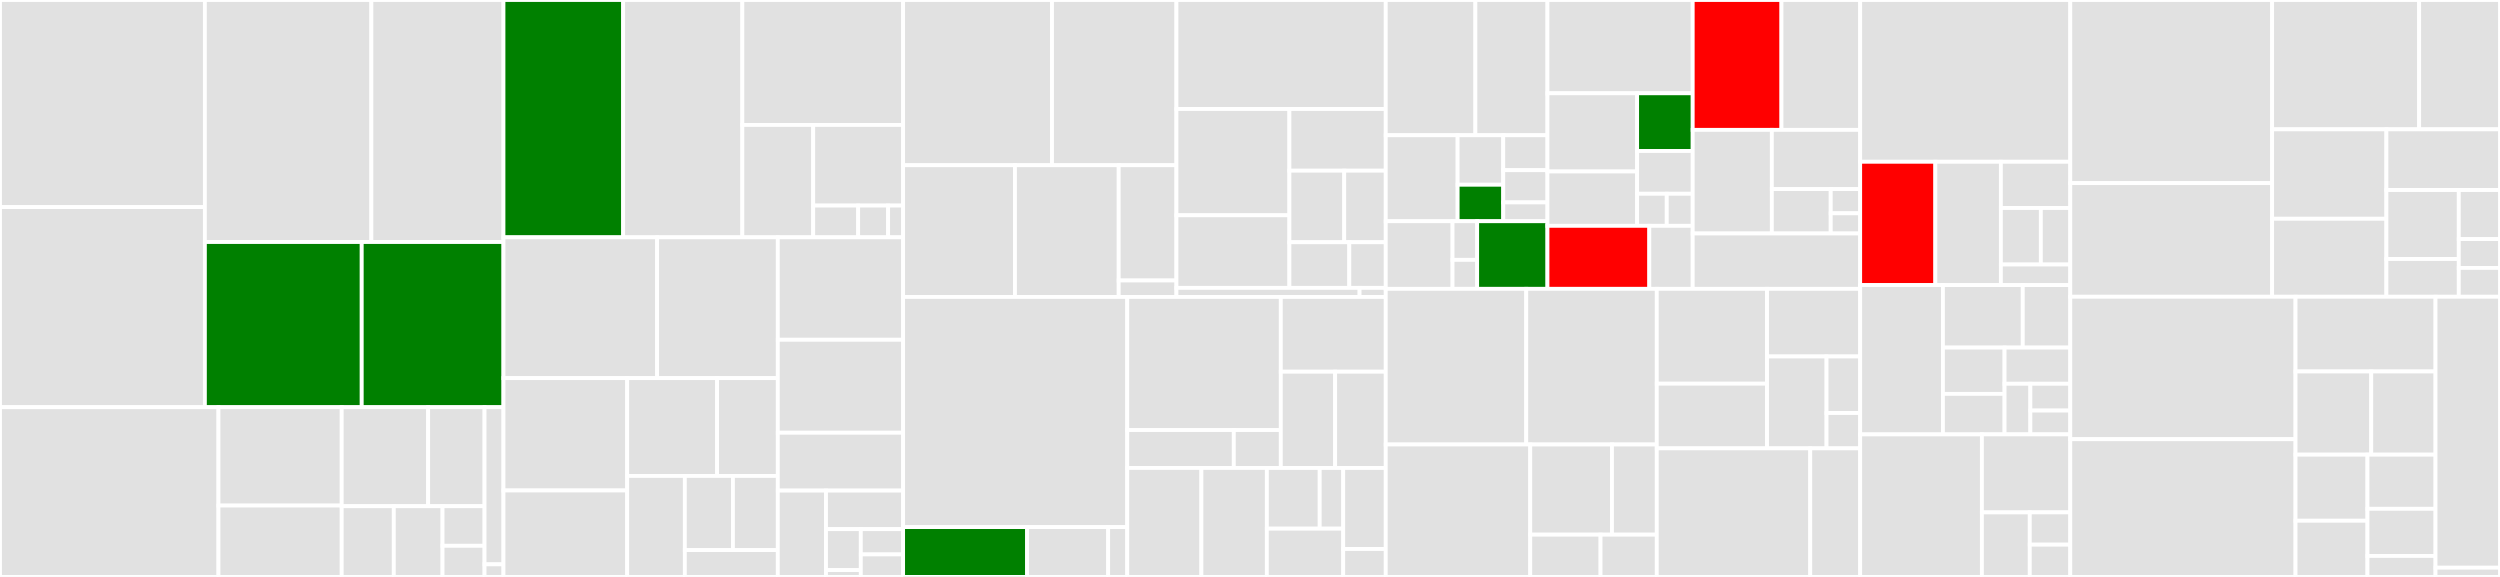<svg baseProfile="full" width="650" height="150" viewBox="0 0 650 150" version="1.1"
xmlns="http://www.w3.org/2000/svg" xmlns:ev="http://www.w3.org/2001/xml-events"
xmlns:xlink="http://www.w3.org/1999/xlink">

<rect x="0" y="0" width="650" height="150" fill="#333333" stroke="none"/>

<style>rect.s{mask:url(#mask);}</style>
<defs>
  <pattern id="white" width="4" height="4" patternUnits="userSpaceOnUse" patternTransform="rotate(45)">
    <rect width="2" height="2" transform="translate(0,0)" fill="white"></rect>
  </pattern>
  <mask id="mask">
    <rect x="0" y="0" width="100%" height="100%" fill="url(#white)"></rect>
  </mask>
</defs>

<rect x="0" y="0" width="53.271" height="53.841" fill="#e1e1e1" stroke="white" stroke-width="1" class=" tooltipped" data-content="core/04-channel/keeper/packet.go"><title>core/04-channel/keeper/packet.go</title></rect>
<rect x="0" y="53.841" width="53.271" height="52.031" fill="#e1e1e1" stroke="white" stroke-width="1" class=" tooltipped" data-content="core/04-channel/keeper/handshake.go"><title>core/04-channel/keeper/handshake.go</title></rect>
<rect x="53.271" y="0" width="43.283" height="62.923" fill="#e1e1e1" stroke="white" stroke-width="1" class=" tooltipped" data-content="core/04-channel/keeper/grpc_query.go"><title>core/04-channel/keeper/grpc_query.go</title></rect>
<rect x="96.554" y="0" width="34.346" height="62.923" fill="#e1e1e1" stroke="white" stroke-width="1" class=" tooltipped" data-content="core/04-channel/keeper/keeper.go"><title>core/04-channel/keeper/keeper.go</title></rect>
<rect x="53.271" y="62.923" width="40.779" height="42.949" fill="green" stroke="white" stroke-width="1" class=" tooltipped" data-content="core/04-channel/keeper/events.go"><title>core/04-channel/keeper/events.go</title></rect>
<rect x="94.049" y="62.923" width="36.851" height="42.949" fill="green" stroke="white" stroke-width="1" class=" tooltipped" data-content="core/04-channel/keeper/timeout.go"><title>core/04-channel/keeper/timeout.go</title></rect>
<rect x="0" y="105.872" width="56.802" height="44.128" fill="#e1e1e1" stroke="white" stroke-width="1" class=" tooltipped" data-content="core/04-channel/types/msgs.go"><title>core/04-channel/types/msgs.go</title></rect>
<rect x="56.802" y="105.872" width="32.042" height="25.574" fill="#e1e1e1" stroke="white" stroke-width="1" class=" tooltipped" data-content="core/04-channel/types/genesis.go"><title>core/04-channel/types/genesis.go</title></rect>
<rect x="56.802" y="131.446" width="32.042" height="18.554" fill="#e1e1e1" stroke="white" stroke-width="1" class=" tooltipped" data-content="core/04-channel/types/packet.go"><title>core/04-channel/types/packet.go</title></rect>
<rect x="88.844" y="105.872" width="22.471" height="25.742" fill="#e1e1e1" stroke="white" stroke-width="1" class=" tooltipped" data-content="core/04-channel/types/channel.go"><title>core/04-channel/types/channel.go</title></rect>
<rect x="111.316" y="105.872" width="14.669" height="25.742" fill="#e1e1e1" stroke="white" stroke-width="1" class=" tooltipped" data-content="core/04-channel/types/query.go"><title>core/04-channel/types/query.go</title></rect>
<rect x="88.844" y="131.613" width="13.545" height="18.387" fill="#e1e1e1" stroke="white" stroke-width="1" class=" tooltipped" data-content="core/04-channel/types/codec.go"><title>core/04-channel/types/codec.go</title></rect>
<rect x="102.389" y="131.613" width="12.671" height="18.387" fill="#e1e1e1" stroke="white" stroke-width="1" class=" tooltipped" data-content="core/04-channel/types/acknowledgement.go"><title>core/04-channel/types/acknowledgement.go</title></rect>
<rect x="115.061" y="131.613" width="10.923" height="10.297" fill="#e1e1e1" stroke="white" stroke-width="1" class=" tooltipped" data-content="core/04-channel/types/keys.go"><title>core/04-channel/types/keys.go</title></rect>
<rect x="115.061" y="141.91" width="10.923" height="8.09" fill="#e1e1e1" stroke="white" stroke-width="1" class=" tooltipped" data-content="core/04-channel/types/version.go"><title>core/04-channel/types/version.go</title></rect>
<rect x="125.984" y="105.872" width="4.916" height="40.86" fill="#e1e1e1" stroke="white" stroke-width="1" class=" tooltipped" data-content="core/04-channel/simulation/decoder.go"><title>core/04-channel/simulation/decoder.go</title></rect>
<rect x="125.984" y="146.731" width="4.916" height="3.269" fill="#e1e1e1" stroke="white" stroke-width="1" class=" tooltipped" data-content="core/04-channel/simulation/genesis.go"><title>core/04-channel/simulation/genesis.go</title></rect>
<rect x="130.9" y="0" width="31.12" height="61.701" fill="green" stroke="white" stroke-width="1" class=" tooltipped" data-content="core/02-client/keeper/grpc_query.go"><title>core/02-client/keeper/grpc_query.go</title></rect>
<rect x="162.019" y="0" width="30.989" height="61.701" fill="#e1e1e1" stroke="white" stroke-width="1" class=" tooltipped" data-content="core/02-client/keeper/keeper.go"><title>core/02-client/keeper/keeper.go</title></rect>
<rect x="193.009" y="0" width="41.797" height="32.484" fill="#e1e1e1" stroke="white" stroke-width="1" class=" tooltipped" data-content="core/02-client/keeper/client.go"><title>core/02-client/keeper/client.go</title></rect>
<rect x="193.009" y="32.484" width="18.424" height="29.217" fill="#e1e1e1" stroke="white" stroke-width="1" class=" tooltipped" data-content="core/02-client/keeper/events.go"><title>core/02-client/keeper/events.go</title></rect>
<rect x="211.432" y="32.484" width="23.373" height="20.967" fill="#e1e1e1" stroke="white" stroke-width="1" class=" tooltipped" data-content="core/02-client/keeper/proposal.go"><title>core/02-client/keeper/proposal.go</title></rect>
<rect x="211.432" y="53.452" width="11.687" height="8.249" fill="#e1e1e1" stroke="white" stroke-width="1" class=" tooltipped" data-content="core/02-client/keeper/encoding.go"><title>core/02-client/keeper/encoding.go</title></rect>
<rect x="223.119" y="53.452" width="7.791" height="8.249" fill="#e1e1e1" stroke="white" stroke-width="1" class=" tooltipped" data-content="core/02-client/keeper/params.go"><title>core/02-client/keeper/params.go</title></rect>
<rect x="230.91" y="53.452" width="3.896" height="8.249" fill="#e1e1e1" stroke="white" stroke-width="1" class=" tooltipped" data-content="core/02-client/keeper/migrations.go"><title>core/02-client/keeper/migrations.go</title></rect>
<rect x="130.9" y="61.701" width="39.946" height="36.604" fill="#e1e1e1" stroke="white" stroke-width="1" class=" tooltipped" data-content="core/02-client/types/msgs.go"><title>core/02-client/types/msgs.go</title></rect>
<rect x="170.846" y="61.701" width="31.386" height="36.604" fill="#e1e1e1" stroke="white" stroke-width="1" class=" tooltipped" data-content="core/02-client/types/genesis.go"><title>core/02-client/types/genesis.go</title></rect>
<rect x="130.9" y="98.305" width="32.17" height="29.219" fill="#e1e1e1" stroke="white" stroke-width="1" class=" tooltipped" data-content="core/02-client/types/codec.go"><title>core/02-client/types/codec.go</title></rect>
<rect x="130.9" y="127.524" width="32.17" height="22.476" fill="#e1e1e1" stroke="white" stroke-width="1" class=" tooltipped" data-content="core/02-client/types/height.go"><title>core/02-client/types/height.go</title></rect>
<rect x="163.07" y="98.305" width="23.372" height="25.437" fill="#e1e1e1" stroke="white" stroke-width="1" class=" tooltipped" data-content="core/02-client/types/proposal.go"><title>core/02-client/types/proposal.go</title></rect>
<rect x="186.441" y="98.305" width="15.792" height="25.437" fill="#e1e1e1" stroke="white" stroke-width="1" class=" tooltipped" data-content="core/02-client/types/client.go"><title>core/02-client/types/client.go</title></rect>
<rect x="163.07" y="123.742" width="14.992" height="26.258" fill="#e1e1e1" stroke="white" stroke-width="1" class=" tooltipped" data-content="core/02-client/types/encoding.go"><title>core/02-client/types/encoding.go</title></rect>
<rect x="178.062" y="123.742" width="12.502" height="19.278" fill="#e1e1e1" stroke="white" stroke-width="1" class=" tooltipped" data-content="core/02-client/types/params.go"><title>core/02-client/types/params.go</title></rect>
<rect x="190.564" y="123.742" width="11.669" height="19.278" fill="#e1e1e1" stroke="white" stroke-width="1" class=" tooltipped" data-content="core/02-client/types/query.go"><title>core/02-client/types/query.go</title></rect>
<rect x="178.062" y="143.02" width="24.171" height="6.98" fill="#e1e1e1" stroke="white" stroke-width="1" class=" tooltipped" data-content="core/02-client/types/keys.go"><title>core/02-client/types/keys.go</title></rect>
<rect x="202.233" y="61.701" width="32.573" height="26.638" fill="#e1e1e1" stroke="white" stroke-width="1" class=" tooltipped" data-content="core/02-client/legacy/v100/store.go"><title>core/02-client/legacy/v100/store.go</title></rect>
<rect x="202.233" y="88.339" width="32.573" height="24.171" fill="#e1e1e1" stroke="white" stroke-width="1" class=" tooltipped" data-content="core/02-client/legacy/v100/genesis.go"><title>core/02-client/legacy/v100/genesis.go</title></rect>
<rect x="202.233" y="112.51" width="32.573" height="15.045" fill="#e1e1e1" stroke="white" stroke-width="1" class=" tooltipped" data-content="core/02-client/legacy/v100/solomachine.go"><title>core/02-client/legacy/v100/solomachine.go</title></rect>
<rect x="202.233" y="127.555" width="12.528" height="22.445" fill="#e1e1e1" stroke="white" stroke-width="1" class=" tooltipped" data-content="core/02-client/genesis.go"><title>core/02-client/genesis.go</title></rect>
<rect x="214.761" y="127.555" width="20.045" height="10.02" fill="#e1e1e1" stroke="white" stroke-width="1" class=" tooltipped" data-content="core/02-client/abci.go"><title>core/02-client/abci.go</title></rect>
<rect x="214.761" y="137.575" width="9.053" height="10.65" fill="#e1e1e1" stroke="white" stroke-width="1" class=" tooltipped" data-content="core/02-client/simulation/decoder.go"><title>core/02-client/simulation/decoder.go</title></rect>
<rect x="214.761" y="148.225" width="9.053" height="1.775" fill="#e1e1e1" stroke="white" stroke-width="1" class=" tooltipped" data-content="core/02-client/simulation/genesis.go"><title>core/02-client/simulation/genesis.go</title></rect>
<rect x="223.813" y="137.575" width="10.992" height="6.578" fill="#e1e1e1" stroke="white" stroke-width="1" class=" tooltipped" data-content="core/02-client/proposal_handler.go"><title>core/02-client/proposal_handler.go</title></rect>
<rect x="223.813" y="144.153" width="10.992" height="5.847" fill="#e1e1e1" stroke="white" stroke-width="1" class=" tooltipped" data-content="core/02-client/module.go"><title>core/02-client/module.go</title></rect>
<rect x="234.806" y="0" width="38.714" height="42.957" fill="#e1e1e1" stroke="white" stroke-width="1" class=" tooltipped" data-content="core/03-connection/keeper/handshake.go"><title>core/03-connection/keeper/handshake.go</title></rect>
<rect x="273.52" y="0" width="32.355" height="42.957" fill="#e1e1e1" stroke="white" stroke-width="1" class=" tooltipped" data-content="core/03-connection/keeper/verify.go"><title>core/03-connection/keeper/verify.go</title></rect>
<rect x="234.806" y="42.957" width="29.085" height="34.252" fill="#e1e1e1" stroke="white" stroke-width="1" class=" tooltipped" data-content="core/03-connection/keeper/grpc_query.go"><title>core/03-connection/keeper/grpc_query.go</title></rect>
<rect x="263.89" y="42.957" width="26.974" height="34.252" fill="#e1e1e1" stroke="white" stroke-width="1" class=" tooltipped" data-content="core/03-connection/keeper/keeper.go"><title>core/03-connection/keeper/keeper.go</title></rect>
<rect x="290.864" y="42.957" width="15.011" height="29.971" fill="#e1e1e1" stroke="white" stroke-width="1" class=" tooltipped" data-content="core/03-connection/keeper/events.go"><title>core/03-connection/keeper/events.go</title></rect>
<rect x="290.864" y="72.927" width="15.011" height="4.282" fill="#e1e1e1" stroke="white" stroke-width="1" class=" tooltipped" data-content="core/03-connection/keeper/params.go"><title>core/03-connection/keeper/params.go</title></rect>
<rect x="305.875" y="0" width="54.421" height="28.344" fill="#e1e1e1" stroke="white" stroke-width="1" class=" tooltipped" data-content="core/03-connection/types/msgs.go"><title>core/03-connection/types/msgs.go</title></rect>
<rect x="305.875" y="28.344" width="29.37" height="27.628" fill="#e1e1e1" stroke="white" stroke-width="1" class=" tooltipped" data-content="core/03-connection/types/version.go"><title>core/03-connection/types/version.go</title></rect>
<rect x="305.875" y="55.972" width="29.37" height="18.874" fill="#e1e1e1" stroke="white" stroke-width="1" class=" tooltipped" data-content="core/03-connection/types/connection.go"><title>core/03-connection/types/connection.go</title></rect>
<rect x="335.245" y="28.344" width="25.051" height="16.035" fill="#e1e1e1" stroke="white" stroke-width="1" class=" tooltipped" data-content="core/03-connection/types/genesis.go"><title>core/03-connection/types/genesis.go</title></rect>
<rect x="335.245" y="44.38" width="14.253" height="18.601" fill="#e1e1e1" stroke="white" stroke-width="1" class=" tooltipped" data-content="core/03-connection/types/query.go"><title>core/03-connection/types/query.go</title></rect>
<rect x="349.498" y="44.38" width="10.798" height="18.601" fill="#e1e1e1" stroke="white" stroke-width="1" class=" tooltipped" data-content="core/03-connection/types/codec.go"><title>core/03-connection/types/codec.go</title></rect>
<rect x="335.245" y="62.981" width="15.572" height="11.866" fill="#e1e1e1" stroke="white" stroke-width="1" class=" tooltipped" data-content="core/03-connection/types/params.go"><title>core/03-connection/types/params.go</title></rect>
<rect x="350.817" y="62.981" width="9.479" height="11.866" fill="#e1e1e1" stroke="white" stroke-width="1" class=" tooltipped" data-content="core/03-connection/types/keys.go"><title>core/03-connection/types/keys.go</title></rect>
<rect x="305.875" y="74.847" width="47.618" height="2.362" fill="#e1e1e1" stroke="white" stroke-width="1" class=" tooltipped" data-content="core/03-connection/simulation/decoder.go"><title>core/03-connection/simulation/decoder.go</title></rect>
<rect x="353.493" y="74.847" width="6.803" height="2.362" fill="#e1e1e1" stroke="white" stroke-width="1" class=" tooltipped" data-content="core/03-connection/simulation/genesis.go"><title>core/03-connection/simulation/genesis.go</title></rect>
<rect x="234.806" y="77.209" width="58.275" height="59.832" fill="#e1e1e1" stroke="white" stroke-width="1" class=" tooltipped" data-content="core/keeper/msg_server.go"><title>core/keeper/msg_server.go</title></rect>
<rect x="234.806" y="137.041" width="32.237" height="12.959" fill="green" stroke="white" stroke-width="1" class=" tooltipped" data-content="core/keeper/grpc_query.go"><title>core/keeper/grpc_query.go</title></rect>
<rect x="267.043" y="137.041" width="21.078" height="12.959" fill="#e1e1e1" stroke="white" stroke-width="1" class=" tooltipped" data-content="core/keeper/keeper.go"><title>core/keeper/keeper.go</title></rect>
<rect x="288.121" y="137.041" width="4.96" height="12.959" fill="#e1e1e1" stroke="white" stroke-width="1" class=" tooltipped" data-content="core/keeper/migrations.go"><title>core/keeper/migrations.go</title></rect>
<rect x="293.081" y="77.209" width="39.932" height="34.605" fill="#e1e1e1" stroke="white" stroke-width="1" class=" tooltipped" data-content="core/23-commitment/types/merkle.go"><title>core/23-commitment/types/merkle.go</title></rect>
<rect x="293.081" y="111.814" width="27.708" height="9.858" fill="#e1e1e1" stroke="white" stroke-width="1" class=" tooltipped" data-content="core/23-commitment/types/codec.go"><title>core/23-commitment/types/codec.go</title></rect>
<rect x="320.788" y="111.814" width="12.224" height="9.858" fill="#e1e1e1" stroke="white" stroke-width="1" class=" tooltipped" data-content="core/23-commitment/types/utils.go"><title>core/23-commitment/types/utils.go</title></rect>
<rect x="333.012" y="77.209" width="27.284" height="19.434" fill="#e1e1e1" stroke="white" stroke-width="1" class=" tooltipped" data-content="core/24-host/keys.go"><title>core/24-host/keys.go</title></rect>
<rect x="333.012" y="96.643" width="14.123" height="25.029" fill="#e1e1e1" stroke="white" stroke-width="1" class=" tooltipped" data-content="core/24-host/validate.go"><title>core/24-host/validate.go</title></rect>
<rect x="347.136" y="96.643" width="13.16" height="25.029" fill="#e1e1e1" stroke="white" stroke-width="1" class=" tooltipped" data-content="core/24-host/parse.go"><title>core/24-host/parse.go</title></rect>
<rect x="293.081" y="121.672" width="19.285" height="28.328" fill="#e1e1e1" stroke="white" stroke-width="1" class=" tooltipped" data-content="core/module.go"><title>core/module.go</title></rect>
<rect x="312.366" y="121.672" width="17.016" height="28.328" fill="#e1e1e1" stroke="white" stroke-width="1" class=" tooltipped" data-content="core/ante/ante.go"><title>core/ante/ante.go</title></rect>
<rect x="329.383" y="121.672" width="13.744" height="15.783" fill="#e1e1e1" stroke="white" stroke-width="1" class=" tooltipped" data-content="core/simulation/genesis.go"><title>core/simulation/genesis.go</title></rect>
<rect x="343.127" y="121.672" width="6.108" height="15.783" fill="#e1e1e1" stroke="white" stroke-width="1" class=" tooltipped" data-content="core/simulation/decoder.go"><title>core/simulation/decoder.go</title></rect>
<rect x="329.383" y="137.455" width="19.853" height="12.545" fill="#e1e1e1" stroke="white" stroke-width="1" class=" tooltipped" data-content="core/legacy/v100/genesis.go"><title>core/legacy/v100/genesis.go</title></rect>
<rect x="349.235" y="121.672" width="11.061" height="21.064" fill="#e1e1e1" stroke="white" stroke-width="1" class=" tooltipped" data-content="core/05-port/keeper/keeper.go"><title>core/05-port/keeper/keeper.go</title></rect>
<rect x="349.235" y="142.737" width="11.061" height="7.263" fill="#e1e1e1" stroke="white" stroke-width="1" class=" tooltipped" data-content="core/genesis.go"><title>core/genesis.go</title></rect>
<rect x="360.296" y="0" width="23.307" height="35.16" fill="#e1e1e1" stroke="white" stroke-width="1" class=" tooltipped" data-content="apps/27-interchain-accounts/host/keeper/keeper.go"><title>apps/27-interchain-accounts/host/keeper/keeper.go</title></rect>
<rect x="383.602" y="0" width="18.737" height="35.16" fill="#e1e1e1" stroke="white" stroke-width="1" class=" tooltipped" data-content="apps/27-interchain-accounts/host/keeper/relay.go"><title>apps/27-interchain-accounts/host/keeper/relay.go</title></rect>
<rect x="360.296" y="35.16" width="18.686" height="22.357" fill="#e1e1e1" stroke="white" stroke-width="1" class=" tooltipped" data-content="apps/27-interchain-accounts/host/keeper/handshake.go"><title>apps/27-interchain-accounts/host/keeper/handshake.go</title></rect>
<rect x="378.982" y="35.16" width="11.858" height="12.872" fill="#e1e1e1" stroke="white" stroke-width="1" class=" tooltipped" data-content="apps/27-interchain-accounts/host/keeper/genesis.go"><title>apps/27-interchain-accounts/host/keeper/genesis.go</title></rect>
<rect x="378.982" y="48.033" width="11.858" height="9.485" fill="green" stroke="white" stroke-width="1" class=" tooltipped" data-content="apps/27-interchain-accounts/host/keeper/events.go"><title>apps/27-interchain-accounts/host/keeper/events.go</title></rect>
<rect x="390.84" y="35.16" width="11.499" height="9.083" fill="#e1e1e1" stroke="white" stroke-width="1" class=" tooltipped" data-content="apps/27-interchain-accounts/host/keeper/account.go"><title>apps/27-interchain-accounts/host/keeper/account.go</title></rect>
<rect x="390.84" y="44.243" width="11.499" height="8.384" fill="#e1e1e1" stroke="white" stroke-width="1" class=" tooltipped" data-content="apps/27-interchain-accounts/host/keeper/params.go"><title>apps/27-interchain-accounts/host/keeper/params.go</title></rect>
<rect x="390.84" y="52.627" width="11.499" height="4.891" fill="#e1e1e1" stroke="white" stroke-width="1" class=" tooltipped" data-content="apps/27-interchain-accounts/host/keeper/grpc_query.go"><title>apps/27-interchain-accounts/host/keeper/grpc_query.go</title></rect>
<rect x="360.296" y="57.518" width="17.366" height="17.58" fill="#e1e1e1" stroke="white" stroke-width="1" class=" tooltipped" data-content="apps/27-interchain-accounts/host/types/params.go"><title>apps/27-interchain-accounts/host/types/params.go</title></rect>
<rect x="377.661" y="57.518" width="6.398" height="10.046" fill="#e1e1e1" stroke="white" stroke-width="1" class=" tooltipped" data-content="apps/27-interchain-accounts/host/types/ack.go"><title>apps/27-interchain-accounts/host/types/ack.go</title></rect>
<rect x="377.661" y="67.563" width="6.398" height="7.534" fill="#e1e1e1" stroke="white" stroke-width="1" class=" tooltipped" data-content="apps/27-interchain-accounts/host/types/keys.go"><title>apps/27-interchain-accounts/host/types/keys.go</title></rect>
<rect x="384.059" y="57.518" width="18.28" height="17.58" fill="green" stroke="white" stroke-width="1" class=" tooltipped" data-content="apps/27-interchain-accounts/host/ibc_module.go"><title>apps/27-interchain-accounts/host/ibc_module.go</title></rect>
<rect x="402.339" y="0" width="37.764" height="24.253" fill="#e1e1e1" stroke="white" stroke-width="1" class=" tooltipped" data-content="apps/27-interchain-accounts/controller/keeper/keeper.go"><title>apps/27-interchain-accounts/controller/keeper/keeper.go</title></rect>
<rect x="402.339" y="24.253" width="23.311" height="20.334" fill="#e1e1e1" stroke="white" stroke-width="1" class=" tooltipped" data-content="apps/27-interchain-accounts/controller/keeper/handshake.go"><title>apps/27-interchain-accounts/controller/keeper/handshake.go</title></rect>
<rect x="402.339" y="44.586" width="23.311" height="14.13" fill="#e1e1e1" stroke="white" stroke-width="1" class=" tooltipped" data-content="apps/27-interchain-accounts/controller/keeper/relay.go"><title>apps/27-interchain-accounts/controller/keeper/relay.go</title></rect>
<rect x="425.65" y="24.253" width="14.453" height="15.009" fill="green" stroke="white" stroke-width="1" class=" tooltipped" data-content="apps/27-interchain-accounts/controller/keeper/account.go"><title>apps/27-interchain-accounts/controller/keeper/account.go</title></rect>
<rect x="425.65" y="39.261" width="14.453" height="11.117" fill="#e1e1e1" stroke="white" stroke-width="1" class=" tooltipped" data-content="apps/27-interchain-accounts/controller/keeper/genesis.go"><title>apps/27-interchain-accounts/controller/keeper/genesis.go</title></rect>
<rect x="425.65" y="50.379" width="7.708" height="8.338" fill="#e1e1e1" stroke="white" stroke-width="1" class=" tooltipped" data-content="apps/27-interchain-accounts/controller/keeper/params.go"><title>apps/27-interchain-accounts/controller/keeper/params.go</title></rect>
<rect x="433.358" y="50.379" width="6.745" height="8.338" fill="#e1e1e1" stroke="white" stroke-width="1" class=" tooltipped" data-content="apps/27-interchain-accounts/controller/keeper/grpc_query.go"><title>apps/27-interchain-accounts/controller/keeper/grpc_query.go</title></rect>
<rect x="402.339" y="58.717" width="26.484" height="16.381" fill="red" stroke="white" stroke-width="1" class=" tooltipped" data-content="apps/27-interchain-accounts/controller/ibc_middleware.go"><title>apps/27-interchain-accounts/controller/ibc_middleware.go</title></rect>
<rect x="428.823" y="58.717" width="11.28" height="16.381" fill="#e1e1e1" stroke="white" stroke-width="1" class=" tooltipped" data-content="apps/27-interchain-accounts/controller/types/params.go"><title>apps/27-interchain-accounts/controller/types/params.go</title></rect>
<rect x="440.103" y="0" width="23.079" height="33.766" fill="red" stroke="white" stroke-width="1" class=" tooltipped" data-content="apps/27-interchain-accounts/types/metadata.go"><title>apps/27-interchain-accounts/types/metadata.go</title></rect>
<rect x="463.182" y="0" width="20.462" height="33.766" fill="#e1e1e1" stroke="white" stroke-width="1" class=" tooltipped" data-content="apps/27-interchain-accounts/types/genesis.go"><title>apps/27-interchain-accounts/types/genesis.go</title></rect>
<rect x="440.103" y="33.766" width="20.578" height="26.939" fill="#e1e1e1" stroke="white" stroke-width="1" class=" tooltipped" data-content="apps/27-interchain-accounts/types/account.go"><title>apps/27-interchain-accounts/types/account.go</title></rect>
<rect x="460.68" y="33.766" width="22.963" height="15.394" fill="#e1e1e1" stroke="white" stroke-width="1" class=" tooltipped" data-content="apps/27-interchain-accounts/types/codec.go"><title>apps/27-interchain-accounts/types/codec.go</title></rect>
<rect x="460.68" y="49.16" width="15.309" height="11.545" fill="#e1e1e1" stroke="white" stroke-width="1" class=" tooltipped" data-content="apps/27-interchain-accounts/types/packet.go"><title>apps/27-interchain-accounts/types/packet.go</title></rect>
<rect x="475.989" y="49.16" width="7.654" height="6.297" fill="#e1e1e1" stroke="white" stroke-width="1" class=" tooltipped" data-content="apps/27-interchain-accounts/types/keys.go"><title>apps/27-interchain-accounts/types/keys.go</title></rect>
<rect x="475.989" y="55.458" width="7.654" height="5.248" fill="#e1e1e1" stroke="white" stroke-width="1" class=" tooltipped" data-content="apps/27-interchain-accounts/types/port.go"><title>apps/27-interchain-accounts/types/port.go</title></rect>
<rect x="440.103" y="60.706" width="43.541" height="14.392" fill="#e1e1e1" stroke="white" stroke-width="1" class=" tooltipped" data-content="apps/27-interchain-accounts/module.go"><title>apps/27-interchain-accounts/module.go</title></rect>
<rect x="360.296" y="75.098" width="36.525" height="40.472" fill="#e1e1e1" stroke="white" stroke-width="1" class=" tooltipped" data-content="apps/29-fee/keeper/keeper.go"><title>apps/29-fee/keeper/keeper.go</title></rect>
<rect x="396.821" y="75.098" width="33.944" height="40.472" fill="#e1e1e1" stroke="white" stroke-width="1" class=" tooltipped" data-content="apps/29-fee/keeper/grpc_query.go"><title>apps/29-fee/keeper/grpc_query.go</title></rect>
<rect x="360.296" y="115.57" width="37.568" height="34.43" fill="#e1e1e1" stroke="white" stroke-width="1" class=" tooltipped" data-content="apps/29-fee/keeper/escrow.go"><title>apps/29-fee/keeper/escrow.go</title></rect>
<rect x="397.864" y="115.57" width="21.249" height="23.442" fill="#e1e1e1" stroke="white" stroke-width="1" class=" tooltipped" data-content="apps/29-fee/keeper/msg_server.go"><title>apps/29-fee/keeper/msg_server.go</title></rect>
<rect x="419.113" y="115.57" width="11.652" height="23.442" fill="#e1e1e1" stroke="white" stroke-width="1" class=" tooltipped" data-content="apps/29-fee/keeper/relay.go"><title>apps/29-fee/keeper/relay.go</title></rect>
<rect x="397.864" y="139.012" width="18.278" height="10.988" fill="#e1e1e1" stroke="white" stroke-width="1" class=" tooltipped" data-content="apps/29-fee/keeper/events.go"><title>apps/29-fee/keeper/events.go</title></rect>
<rect x="416.142" y="139.012" width="14.623" height="10.988" fill="#e1e1e1" stroke="white" stroke-width="1" class=" tooltipped" data-content="apps/29-fee/keeper/genesis.go"><title>apps/29-fee/keeper/genesis.go</title></rect>
<rect x="430.765" y="75.098" width="28.667" height="24.662" fill="#e1e1e1" stroke="white" stroke-width="1" class=" tooltipped" data-content="apps/29-fee/types/msgs.go"><title>apps/29-fee/types/msgs.go</title></rect>
<rect x="430.765" y="99.76" width="28.667" height="16.815" fill="#e1e1e1" stroke="white" stroke-width="1" class=" tooltipped" data-content="apps/29-fee/types/keys.go"><title>apps/29-fee/types/keys.go</title></rect>
<rect x="459.432" y="75.098" width="24.212" height="17.586" fill="#e1e1e1" stroke="white" stroke-width="1" class=" tooltipped" data-content="apps/29-fee/types/fee.go"><title>apps/29-fee/types/fee.go</title></rect>
<rect x="459.432" y="92.684" width="15.469" height="23.891" fill="#e1e1e1" stroke="white" stroke-width="1" class=" tooltipped" data-content="apps/29-fee/types/genesis.go"><title>apps/29-fee/types/genesis.go</title></rect>
<rect x="474.901" y="92.684" width="8.743" height="14.702" fill="#e1e1e1" stroke="white" stroke-width="1" class=" tooltipped" data-content="apps/29-fee/types/codec.go"><title>apps/29-fee/types/codec.go</title></rect>
<rect x="474.901" y="107.386" width="8.743" height="9.189" fill="#e1e1e1" stroke="white" stroke-width="1" class=" tooltipped" data-content="apps/29-fee/types/ack.go"><title>apps/29-fee/types/ack.go</title></rect>
<rect x="430.765" y="116.575" width="39.899" height="33.425" fill="#e1e1e1" stroke="white" stroke-width="1" class=" tooltipped" data-content="apps/29-fee/ibc_middleware.go"><title>apps/29-fee/ibc_middleware.go</title></rect>
<rect x="470.664" y="116.575" width="12.979" height="33.425" fill="#e1e1e1" stroke="white" stroke-width="1" class=" tooltipped" data-content="apps/29-fee/module.go"><title>apps/29-fee/module.go</title></rect>
<rect x="483.644" y="0" width="54.631" height="42.059" fill="#e1e1e1" stroke="white" stroke-width="1" class=" tooltipped" data-content="apps/transfer/keeper/relay.go"><title>apps/transfer/keeper/relay.go</title></rect>
<rect x="483.644" y="42.059" width="19.547" height="32.059" fill="red" stroke="white" stroke-width="1" class=" tooltipped" data-content="apps/transfer/keeper/grpc_query.go"><title>apps/transfer/keeper/grpc_query.go</title></rect>
<rect x="503.191" y="42.059" width="17.041" height="32.059" fill="#e1e1e1" stroke="white" stroke-width="1" class=" tooltipped" data-content="apps/transfer/keeper/keeper.go"><title>apps/transfer/keeper/keeper.go</title></rect>
<rect x="520.231" y="42.059" width="18.043" height="12.022" fill="#e1e1e1" stroke="white" stroke-width="1" class=" tooltipped" data-content="apps/transfer/keeper/msg_server.go"><title>apps/transfer/keeper/msg_server.go</title></rect>
<rect x="520.231" y="54.081" width="10.389" height="14.694" fill="#e1e1e1" stroke="white" stroke-width="1" class=" tooltipped" data-content="apps/transfer/keeper/genesis.go"><title>apps/transfer/keeper/genesis.go</title></rect>
<rect x="530.62" y="54.081" width="7.655" height="14.694" fill="#e1e1e1" stroke="white" stroke-width="1" class=" tooltipped" data-content="apps/transfer/keeper/encoding.go"><title>apps/transfer/keeper/encoding.go</title></rect>
<rect x="520.231" y="68.775" width="18.043" height="5.343" fill="#e1e1e1" stroke="white" stroke-width="1" class=" tooltipped" data-content="apps/transfer/keeper/params.go"><title>apps/transfer/keeper/params.go</title></rect>
<rect x="483.644" y="74.118" width="21.521" height="38.824" fill="#e1e1e1" stroke="white" stroke-width="1" class=" tooltipped" data-content="apps/transfer/types/trace.go"><title>apps/transfer/types/trace.go</title></rect>
<rect x="505.165" y="74.118" width="20.755" height="16.257" fill="#e1e1e1" stroke="white" stroke-width="1" class=" tooltipped" data-content="apps/transfer/types/msgs.go"><title>apps/transfer/types/msgs.go</title></rect>
<rect x="525.92" y="74.118" width="12.354" height="16.257" fill="#e1e1e1" stroke="white" stroke-width="1" class=" tooltipped" data-content="apps/transfer/types/params.go"><title>apps/transfer/types/params.go</title></rect>
<rect x="505.165" y="90.375" width="16.021" height="12.035" fill="#e1e1e1" stroke="white" stroke-width="1" class=" tooltipped" data-content="apps/transfer/types/packet.go"><title>apps/transfer/types/packet.go</title></rect>
<rect x="505.165" y="102.41" width="16.021" height="10.531" fill="#e1e1e1" stroke="white" stroke-width="1" class=" tooltipped" data-content="apps/transfer/types/coin.go"><title>apps/transfer/types/coin.go</title></rect>
<rect x="521.186" y="90.375" width="17.089" height="9.403" fill="#e1e1e1" stroke="white" stroke-width="1" class=" tooltipped" data-content="apps/transfer/types/genesis.go"><title>apps/transfer/types/genesis.go</title></rect>
<rect x="521.186" y="99.778" width="6.713" height="13.164" fill="#e1e1e1" stroke="white" stroke-width="1" class=" tooltipped" data-content="apps/transfer/types/keys.go"><title>apps/transfer/types/keys.go</title></rect>
<rect x="527.899" y="99.778" width="10.375" height="6.969" fill="#e1e1e1" stroke="white" stroke-width="1" class=" tooltipped" data-content="apps/transfer/types/codec.go"><title>apps/transfer/types/codec.go</title></rect>
<rect x="527.899" y="106.747" width="10.375" height="6.195" fill="#e1e1e1" stroke="white" stroke-width="1" class=" tooltipped" data-content="apps/transfer/types/ack.go"><title>apps/transfer/types/ack.go</title></rect>
<rect x="483.644" y="112.941" width="31.651" height="37.059" fill="#e1e1e1" stroke="white" stroke-width="1" class=" tooltipped" data-content="apps/transfer/ibc_module.go"><title>apps/transfer/ibc_module.go</title></rect>
<rect x="515.295" y="112.941" width="22.98" height="20.277" fill="#e1e1e1" stroke="white" stroke-width="1" class=" tooltipped" data-content="apps/transfer/module.go"><title>apps/transfer/module.go</title></rect>
<rect x="515.295" y="133.219" width="12.447" height="16.781" fill="#e1e1e1" stroke="white" stroke-width="1" class=" tooltipped" data-content="apps/transfer/simulation/genesis.go"><title>apps/transfer/simulation/genesis.go</title></rect>
<rect x="527.742" y="133.219" width="10.532" height="8.391" fill="#e1e1e1" stroke="white" stroke-width="1" class=" tooltipped" data-content="apps/transfer/simulation/params.go"><title>apps/transfer/simulation/params.go</title></rect>
<rect x="527.742" y="141.609" width="10.532" height="8.391" fill="#e1e1e1" stroke="white" stroke-width="1" class=" tooltipped" data-content="apps/transfer/simulation/decoder.go"><title>apps/transfer/simulation/decoder.go</title></rect>
<rect x="538.275" y="0" width="52.479" height="47.611" fill="#e1e1e1" stroke="white" stroke-width="1" class=" tooltipped" data-content="light-clients/07-tendermint/types/client_state.go"><title>light-clients/07-tendermint/types/client_state.go</title></rect>
<rect x="538.275" y="47.611" width="52.479" height="29.546" fill="#e1e1e1" stroke="white" stroke-width="1" class=" tooltipped" data-content="light-clients/07-tendermint/types/store.go"><title>light-clients/07-tendermint/types/store.go</title></rect>
<rect x="590.753" y="0" width="38.224" height="33.629" fill="#e1e1e1" stroke="white" stroke-width="1" class=" tooltipped" data-content="light-clients/07-tendermint/types/update.go"><title>light-clients/07-tendermint/types/update.go</title></rect>
<rect x="628.977" y="0" width="21.023" height="33.629" fill="#e1e1e1" stroke="white" stroke-width="1" class=" tooltipped" data-content="light-clients/07-tendermint/types/upgrade.go"><title>light-clients/07-tendermint/types/upgrade.go</title></rect>
<rect x="590.753" y="33.629" width="29.716" height="23.251" fill="#e1e1e1" stroke="white" stroke-width="1" class=" tooltipped" data-content="light-clients/07-tendermint/types/misbehaviour.go"><title>light-clients/07-tendermint/types/misbehaviour.go</title></rect>
<rect x="590.753" y="56.88" width="29.716" height="20.277" fill="#e1e1e1" stroke="white" stroke-width="1" class=" tooltipped" data-content="light-clients/07-tendermint/types/misbehaviour_handle.go"><title>light-clients/07-tendermint/types/misbehaviour_handle.go</title></rect>
<rect x="620.469" y="33.629" width="29.531" height="15.779" fill="#e1e1e1" stroke="white" stroke-width="1" class=" tooltipped" data-content="light-clients/07-tendermint/types/proposal_handle.go"><title>light-clients/07-tendermint/types/proposal_handle.go</title></rect>
<rect x="620.469" y="49.408" width="18.819" height="17.93" fill="#e1e1e1" stroke="white" stroke-width="1" class=" tooltipped" data-content="light-clients/07-tendermint/types/header.go"><title>light-clients/07-tendermint/types/header.go</title></rect>
<rect x="620.469" y="67.338" width="18.819" height="9.819" fill="#e1e1e1" stroke="white" stroke-width="1" class=" tooltipped" data-content="light-clients/07-tendermint/types/consensus_state.go"><title>light-clients/07-tendermint/types/consensus_state.go</title></rect>
<rect x="639.288" y="49.408" width="10.712" height="12.75" fill="#e1e1e1" stroke="white" stroke-width="1" class=" tooltipped" data-content="light-clients/07-tendermint/types/codec.go"><title>light-clients/07-tendermint/types/codec.go</title></rect>
<rect x="639.288" y="62.158" width="10.712" height="7.5" fill="#e1e1e1" stroke="white" stroke-width="1" class=" tooltipped" data-content="light-clients/07-tendermint/types/genesis.go"><title>light-clients/07-tendermint/types/genesis.go</title></rect>
<rect x="639.288" y="69.657" width="10.712" height="7.5" fill="#e1e1e1" stroke="white" stroke-width="1" class=" tooltipped" data-content="light-clients/07-tendermint/types/fraction.go"><title>light-clients/07-tendermint/types/fraction.go</title></rect>
<rect x="538.275" y="77.157" width="58.565" height="37.039" fill="#e1e1e1" stroke="white" stroke-width="1" class=" tooltipped" data-content="light-clients/06-solomachine/types/proof.go"><title>light-clients/06-solomachine/types/proof.go</title></rect>
<rect x="538.275" y="114.196" width="58.565" height="35.804" fill="#e1e1e1" stroke="white" stroke-width="1" class=" tooltipped" data-content="light-clients/06-solomachine/types/client_state.go"><title>light-clients/06-solomachine/types/client_state.go</title></rect>
<rect x="596.839" y="77.157" width="36.396" height="19.425" fill="#e1e1e1" stroke="white" stroke-width="1" class=" tooltipped" data-content="light-clients/06-solomachine/types/codec.go"><title>light-clients/06-solomachine/types/codec.go</title></rect>
<rect x="596.839" y="96.582" width="19.684" height="21.632" fill="#e1e1e1" stroke="white" stroke-width="1" class=" tooltipped" data-content="light-clients/06-solomachine/types/update.go"><title>light-clients/06-solomachine/types/update.go</title></rect>
<rect x="616.523" y="96.582" width="16.713" height="21.632" fill="#e1e1e1" stroke="white" stroke-width="1" class=" tooltipped" data-content="light-clients/06-solomachine/types/misbehaviour_handle.go"><title>light-clients/06-solomachine/types/misbehaviour_handle.go</title></rect>
<rect x="596.839" y="118.214" width="18.704" height="17.182" fill="#e1e1e1" stroke="white" stroke-width="1" class=" tooltipped" data-content="light-clients/06-solomachine/types/misbehaviour.go"><title>light-clients/06-solomachine/types/misbehaviour.go</title></rect>
<rect x="596.839" y="135.396" width="18.704" height="14.604" fill="#e1e1e1" stroke="white" stroke-width="1" class=" tooltipped" data-content="light-clients/06-solomachine/types/proposal_handle.go"><title>light-clients/06-solomachine/types/proposal_handle.go</title></rect>
<rect x="615.543" y="118.214" width="17.693" height="14.077" fill="#e1e1e1" stroke="white" stroke-width="1" class=" tooltipped" data-content="light-clients/06-solomachine/types/header.go"><title>light-clients/06-solomachine/types/header.go</title></rect>
<rect x="615.543" y="132.291" width="17.693" height="12.26" fill="#e1e1e1" stroke="white" stroke-width="1" class=" tooltipped" data-content="light-clients/06-solomachine/types/consensus_state.go"><title>light-clients/06-solomachine/types/consensus_state.go</title></rect>
<rect x="615.543" y="144.551" width="17.693" height="5.449" fill="#e1e1e1" stroke="white" stroke-width="1" class=" tooltipped" data-content="light-clients/06-solomachine/types/solomachine.go"><title>light-clients/06-solomachine/types/solomachine.go</title></rect>
<rect x="633.236" y="77.157" width="16.764" height="70.447" fill="#e1e1e1" stroke="white" stroke-width="1" class=" tooltipped" data-content="light-clients/09-localhost/types/client_state.go"><title>light-clients/09-localhost/types/client_state.go</title></rect>
<rect x="633.236" y="147.604" width="16.764" height="2.396" fill="#e1e1e1" stroke="white" stroke-width="1" class=" tooltipped" data-content="light-clients/09-localhost/types/codec.go"><title>light-clients/09-localhost/types/codec.go</title></rect>
</svg>